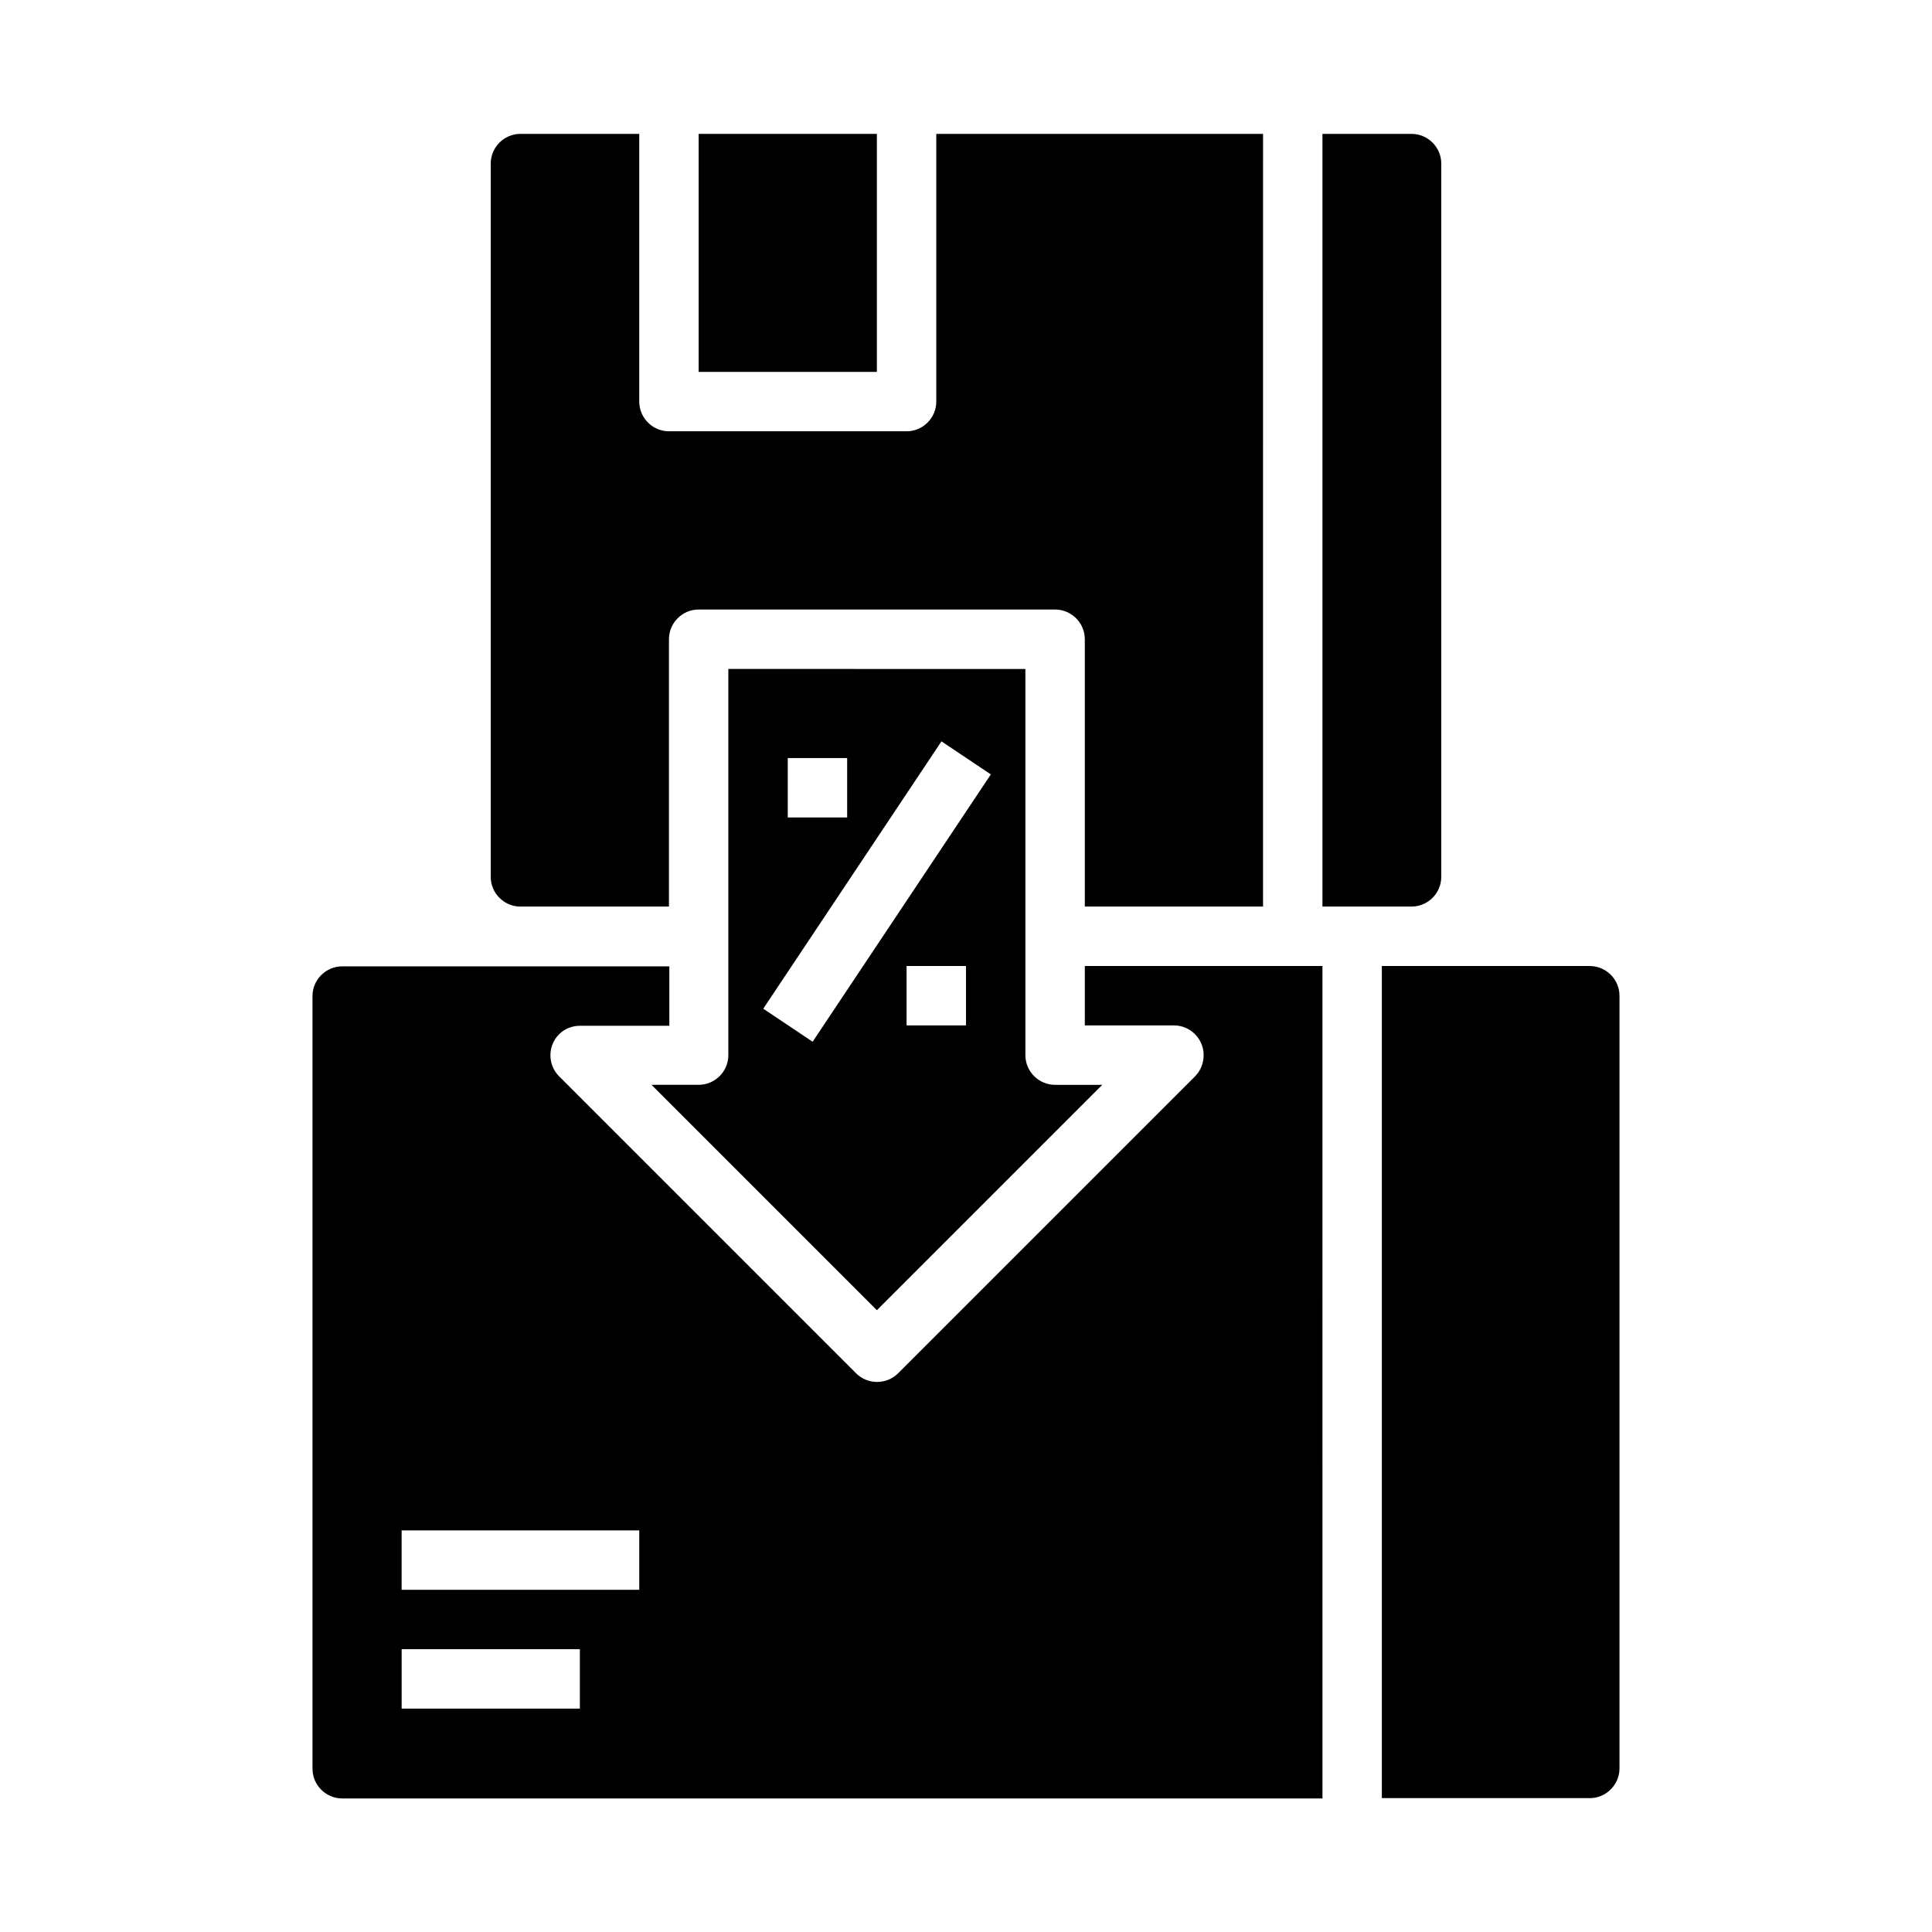 <?xml version="1.0" encoding="UTF-8"?>
<!-- Uploaded to: SVG Find, www.svgfind.com, Generator: SVG Find Mixer Tools -->
<svg fill="#000000" width="800px" height="800px" version="1.1" viewBox="144 144 512 512" xmlns="http://www.w3.org/2000/svg">
 <g>
  <path d="m337.02 321.28v102.34c0 4.328-3.543 7.871-7.871 7.871h-12.496l59.73 59.73 59.73-59.73-12.504 0.004c-4.328 0-7.871-3.543-7.871-7.871v-102.34zm15.742 23.617h15.742v15.742h-15.742zm47.234 70.848h-15.742v-15.742h15.742zm-40.641 4.328-13.086-8.758 47.23-70.848 13.086 8.758z"/>
  <path d="m281.92 384.25h39.359v-70.848c0-4.328 3.543-7.871 7.871-7.871h94.465c4.328 0 7.871 3.543 7.871 7.871v70.848h47.23l0.004-204.77h-86.594v70.945c0 4.328-3.543 7.871-7.871 7.871h-62.977c-4.328 0-7.871-3.543-7.871-7.871v-70.945h-31.488c-4.328 0-7.871 3.543-7.871 7.871v189.03c0 4.328 3.543 7.871 7.871 7.871z"/>
  <path d="m329.15 179.48h47.23v63.074h-47.23z"/>
  <path d="m565.31 400h-55.105v220.52h55.105c4.328 0 7.871-3.543 7.871-7.871v-204.77c0-4.332-3.543-7.871-7.871-7.871z"/>
  <path d="m431.49 415.74h23.617c4.328 0 7.871 3.543 7.871 7.871 0 2.066-0.789 4.133-2.262 5.609l-78.719 78.719c-3.051 3.051-8.07 3.051-11.121 0l-78.719-78.719c-3.051-3.051-3.051-8.07 0-11.121 1.477-1.477 3.445-2.262 5.609-2.262h23.617v-15.742h-86.695c-4.328 0-7.871 3.543-7.871 7.871v204.77c0 4.328 3.543 7.871 7.871 7.871h259.78l-0.004-220.61h-62.977zm-133.82 181.06h-47.23v-15.742h47.23zm15.742-31.488h-62.977v-15.742h62.977z"/>
  <path d="m525.95 376.38v-189.03c0-4.328-3.543-7.871-7.871-7.871h-23.617v204.77h23.617c4.332 0 7.871-3.543 7.871-7.871z"/>
 </g>
</svg>